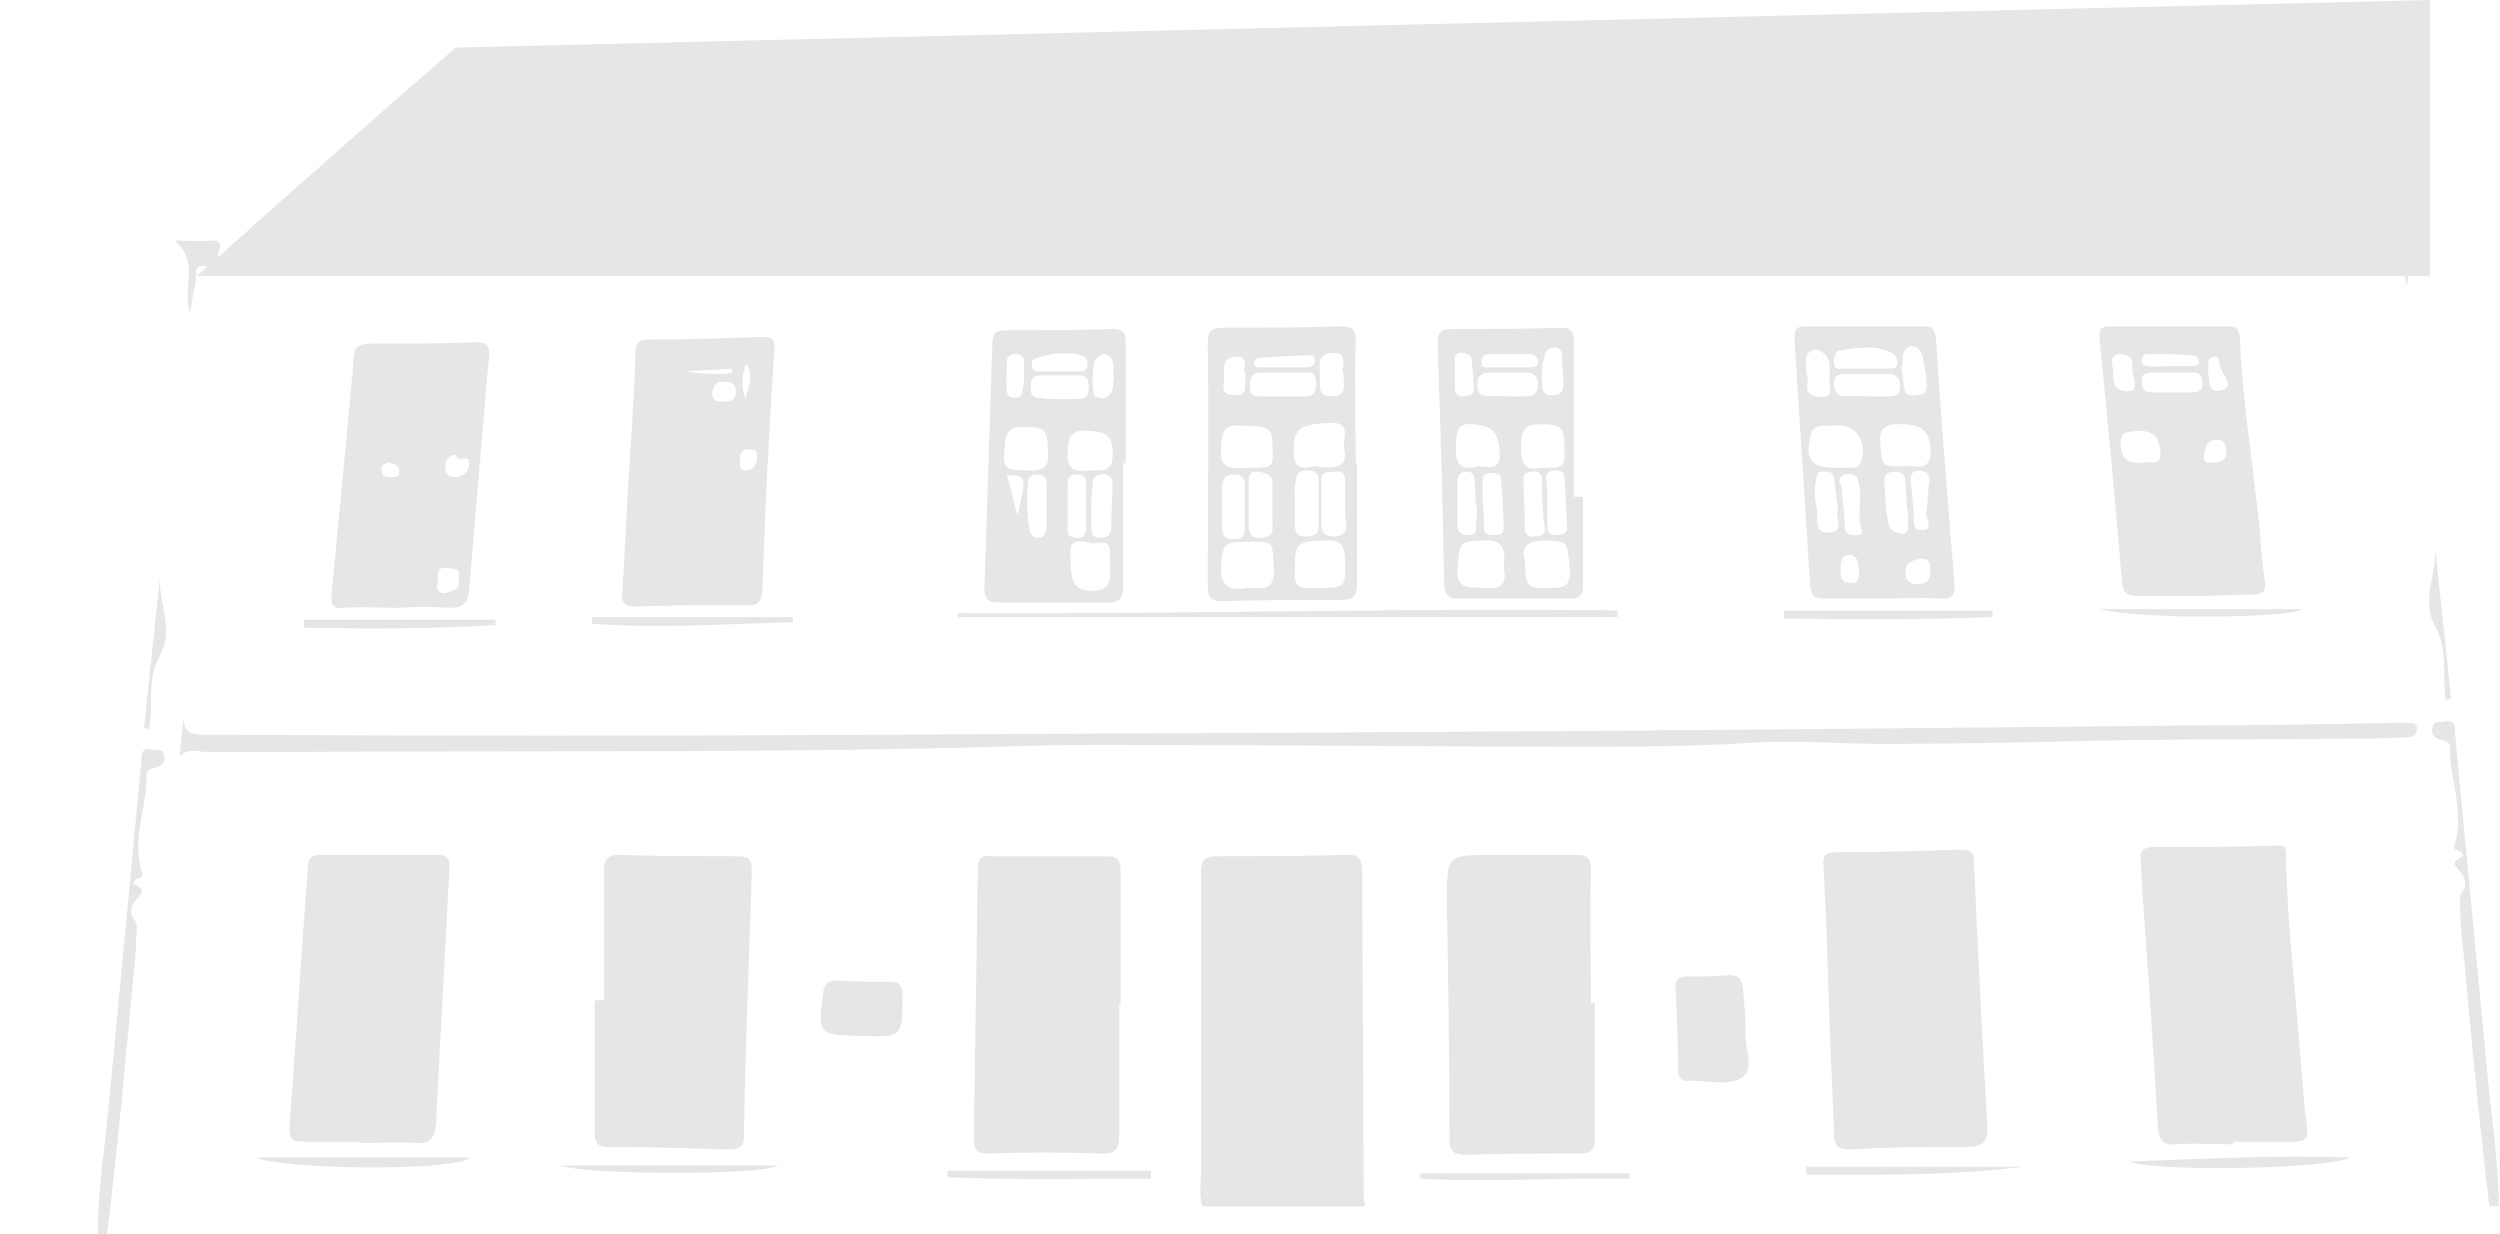 <?xml version="1.0" encoding="utf-8"?>
<!-- Generator: Adobe Illustrator 24.2.0, SVG Export Plug-In . SVG Version: 6.00 Build 0)  -->
<svg version="1.1" id="Camada_1" xmlns="http://www.w3.org/2000/svg" xmlns:xlink="http://www.w3.org/1999/xlink" x="0px" y="0px"
	 viewBox="0 0 189.2 93.4" style="enable-background:new 0 0 189.2 93.4;" xml:space="preserve">
<style type="text/css">
	.st0{opacity:0.1;}
	.st1{clip-path:url(#SVGID_2_);fill:#020203;}
	.st2{fill:#020203;}
</style>
<g class="st0">
	<g>
		<defs>
			<path id="SVGID_1_" d="M14.9,20.9h169V0C134,1.2,84.3,2.4,34.5,3.6C27.9,9.3,21.4,15.1,14.9,20.9z"/>
		</defs>
		<use xlink:href="#SVGID_1_"  style="overflow:visible;fill:#020203;"/>
		<clipPath id="SVGID_2_">
			<use xlink:href="#SVGID_1_"  style="overflow:visible;"/>
		</clipPath>
		<path class="st1" d="M0,2.9C0.4,2.8,0.7,3,0.8,3.2c0.5,0.6,0.9,0.8,1.3,0c0.1-0.1,0.3-0.3,0.4-0.3c2,0.7,2.3-0.8,2.7-2.1
			c0.5-1.2,1.4-0.7,2.1-0.6c0.5,0.1,0.3,0.6,0.1,1C7.3,1.7,7.1,2.1,6.3,2.5c0.8,0.2,1.6,0.1,1.7,0.9c0,0.1,0.2,0.2,0.3,0.2
			c1.3-0.3,2.9,0.4,4-0.9c0.4-0.4,0.8-0.7,1.3-0.4c0.4,0.3,1,0.6,0.9,1.3c0,0.3,0,0.5,0,0.8c0,0.4-0.7,0.9,0.1,1.1
			c0.6,0.1,1.2-0.4,1.2-0.8c0-1.8,1.4-0.9,2.2-1.2c0.3-0.1,0.5,0,0.6,1.2c0.1,0.7,0.5,0.6,0.9,0.7c1.2,0.4,1.5,1.3,0.9,2.5
			c-0.4,0.6-0.1,1.3,0.2,1.8c0.3,0.4,0.7,0.7,1.1,1.1c0.7,0.7,0.7,1.6,0,2.2c-0.2,0.2-0.7,0.2-0.6,0.6c0.1,0.4,0.5,0.6,1,0.5
			c0.7-0.1,1.5-0.1,2.2-0.3c3.6-0.9,7.3-1.4,11-2.3c3.8-0.9,7.7-1.4,11.5-2.1c3.6-0.7,7.3-1.4,10.9-2.2c5.5-1.1,11-2.3,16.6-2
			c3.2,0.1,6.4-0.2,9.6-0.3c3-0.1,6.1-0.1,9.1-0.1c3.3,0,6.6-0.1,9.9-0.2c3.2,0,6.3,0,9.5,0c3.3,0,6.6-0.2,9.9-0.2
			c4,0,8-0.1,11.9,0.9c1.7,0.5,3.6,0.5,5.4,0.9c2.8,0.6,5.7,0.7,8.5,1.4c2.1,0.5,4.3,0.7,6.4,1c2.3,0.4,4.6,0.8,6.9,1.2
			c1.1,0.2,2.2,0.3,3.3,0.5c3.2,0.6,6.4,1.2,9.6,1.6c2.8,0.4,5.6,0.9,8.5,0.6c0.7-0.1,1.5,0.3,2.3,0.5c0,0.1,0,0.2,0,0.4
			c-1.7,0-3.4,0-5,0c0,0.1,0,0.3,0,0.4c1.5,0,3.1,0,4.7,0c-0.4,0.7-0.9,0.8-1.5,0.8c-1.3-0.2-2.6,0.3-3.8-0.4
			c-0.2-0.1-0.5,0-0.6,0.2c-0.2,1.1-1,0.8-1.7,0.8c-17.4,0-34.9-0.1-52.3-0.1c-8.3,0-16.6-0.1-24.9,0c-14.7,0.2-29.3,0.5-44,0.9
			c-12,0.3-23.9,0.8-35.9,1.2c-0.7,0-1.3,0.1-2,0.5c0.6,0.6,1.3,0.4,1.9,0.4c16.6-0.5,33.2-1.1,49.9-1.4c29.7-0.7,59.4-0.5,89.2-0.6
			c6.1,0,12.3,0,18.4-0.1c0.8,0,1.3,0,1.4,1.1c0,1.1-0.5,1.1-1.3,1.1c-21.7,0-43.3,0-65,0c-7.5,0-15,0-22.5,0.1
			c-10.3,0.1-20.5,0.3-30.8,0.6c-13.5,0.4-27,0.9-40.4,1.3c-1.2,0-1.8-0.2-1.5-1.5c0.1-0.8,0.3-1.7-0.2-2.7
			c-0.5,1.5-1.6,1.3-2.6,1.3c-0.4,0-0.8,0-1.2,0.1c-0.2,0-0.4,0.1-0.4,0.4c0,0.4,0.2,0.4,0.5,0.4c0.7,0,1.3-0.1,2-0.1
			c0.4,0,0.9-0.3,1,0.4c0,0.5,0,1.1-0.3,1.4c-0.2,0.3-0.8,0.1-1.2-0.1c-1.2-0.6-1.3-0.5-1.7,0.7c-0.2,0.8,0,2-1.4,2.1
			c-0.4,0-0.4,0.5-0.2,0.9c0.3,0.4,0.3,1.2,1.1,1c0.8-0.2,0.9,0,0.9,0.8c-0.3,4.5-0.8,8.9-1.4,13.3c0,0.1,0,0.3-0.1,0.4
			c-0.7,0.8-1,1.7-0.2,2.8c-0.5-0.2-0.9-0.5-1.3-0.7c-1-0.5-1.1,0-1.2,0.7c-0.1,0.4-0.1,0.7-0.5,1c-3.5,2.5-4.7,4.2-6.6,7.8
			c1.1,0.2,2-0.2,3-0.3c1.6-0.2,3.2-0.5,4.8-0.8c0.9-0.2,1.1,0.2,1,1c-0.4,2.5-0.9,3.2-2.7,3.3c-0.2,0-1.2,0.4-0.6-0.6
			c0-0.1,0-0.3,0-0.3c-1.7-0.3-3.3-1.3-5.1-0.8c-0.5,0.1-0.9,0.4-0.7,1.1c0.3,1.1,2.7,2,3.7,1.6c0.8-0.3,1.5-0.6,2.4,0
			c0.3,0.2,0.8,0.3,1.2,0.3c1.3-0.1,1.5,0.6,1.3,1.7c-0.2,1.1-0.3,2.2-0.4,3.3c0,0.9-0.5,1.1-1.3,1.1c-1.6,0-3.2,0-4.8,0
			c-0.3,0-0.8-0.2-0.7,0.6c0.1,0.6-0.5,0.3-0.8,0.4c-0.9,0.3-1.7,0.7-2.6,0.2c0-0.8,0-1.6,0-2.4c0.3,0.2,0.7,0.4,1,0.6
			c0.5,0.3,1,0,1.5-0.2c0.3-0.1,0.4-2.5,0.1-2.7c-0.9-0.3-1.8-0.8-2.6,0.1c0-11.3,0-22.6,0-33.9c0.6-0.3,1.1-0.5,1.6,0.2
			c0.4,0.5,0.6,0.1,0.9-0.2c1.2-1.1,1.4-1.7,0.7-3.3c0-0.1-0.1-0.3,0-0.4c1.1-0.8,1-1.9,0.5-3c-0.4-1-0.2-2.4-1.9-2.5
			c-0.3,0-0.2-0.2-0.2-0.3c0.1-0.4-0.1-0.6-0.5-0.5c-0.4,0-0.6,0.3-0.5,0.6C0.9,15.4,0.4,16,0,16.6C0,12.1,0,7.5,0,2.9z M123.1,13.9
			c18.5,0,37.1,0,55.6-0.1C160.2,13.8,141.6,13.6,123.1,13.9z M92.1,17.9c0,0,0,0.1,0,0.1c21.8,0,43.6-0.1,65.4-0.1c0,0,0-0.1,0-0.1
			C135.7,17.9,113.9,17.9,92.1,17.9z M121,13.9c-15.9-0.1-31.9-0.3-47.8,0.5C89.1,14.3,105,13.9,121,13.9z M174.6,14.8
			c0-0.1,0-0.1,0-0.2c-17.4,0-34.8,0-52.2,0.1c0,0.1,0,0.1,0,0.2C139.8,14.9,157.2,14.8,174.6,14.8z M82,15.1
			c13,0.2,26.1-0.4,39.1-0.3C108.1,14.8,95.1,14.5,82,15.1z M51,16c-9.7-0.1-19.3,0.2-29,0.9C31.7,16.6,41.4,16.3,51,16z M4,23.5
			c0.1,0.8,1.2,0.3,1.6,0.8c0.5,0.5,0.8-0.1,0.7-0.4c-0.4-1.1,0.3-2.2-0.1-3.2c-0.2-0.5-0.3-1.3-0.8-1.4c-0.5-0.1-0.8,0.6-0.9,1.1
			C4.3,21.3,4.2,22.3,4,23.5z M85.5,18.3c0,0,0-0.1,0-0.1c-4.6,0-9.2,0-13.8,0c0,0,0,0.1,0,0.1C76.3,18.3,80.9,18.3,85.5,18.3z
			 M62.1,14.4C62.1,14.4,62,14.5,62.1,14.4c2.8,0.1,5.7,0.1,8.6,0.1c0,0,0-0.1,0-0.1C67.8,14.4,64.9,14.4,62.1,14.4z M9.4,29.2
			c0.6,0,1.1,0.1,1.5,0.1c0.7,0,0.8-0.7,1-1.2c0.1-0.2-0.4-0.4-0.5-0.3C10.9,28.4,10,28.3,9.4,29.2z M10.3,21
			c0.4-1.1-0.6-1.2-1.1-1.7c-0.1-0.1-0.4-0.2-0.6,0c-0.2,0.2-0.2,0.5,0,0.7C9.1,20.4,9.6,20.8,10.3,21z M9.6,21.8
			c-0.7-0.1-0.3-1.4-1.2-1c-0.9,0.3-0.7,1.2-0.6,2C7.9,21.9,8.8,22.2,9.6,21.8z M11.6,26c-0.3-0.4-0.6-0.4-1-0.4
			c-0.3,0-0.8,0-0.6,0.5c0.1,0.3,0.1,1,0.7,1C11.2,27,11.3,26.3,11.6,26z M66.1,18.6C66.1,18.6,66.1,18.6,66.1,18.6
			c-1.8-0.1-3.6-0.1-5.4-0.1c0,0,0,0,0,0.1C62.5,18.6,64.3,18.6,66.1,18.6z M1.9,9.3c-0.4-0.7,0-1.7-1.2-1.9
			C0.9,8.1,0.4,9.3,1.9,9.3z M43,15.1C43,15.1,42.9,15.1,43,15.1c1.6,0.1,3.4,0.1,5.1,0.1c0,0,0,0,0-0.1
			C46.4,15.1,44.7,15.1,43,15.1z M78.9,15.2c0-0.1,0-0.1,0-0.2c-1.5,0-2.9,0-4.4,0c0,0.1,0,0.1,0,0.2C76,15.2,77.4,15.2,78.9,15.2z
			 M66.8,15.3C66.8,15.3,66.8,15.3,66.8,15.3c1.4,0,2.9,0,4.3,0c0,0,0,0,0,0C69.7,15.3,68.3,15.3,66.8,15.3z"/>
	</g>
	<g>
		<path class="st2" d="M91,91.3c-0.3-0.9-0.1-1.9-0.1-2.8c0-7.5,0-15,0-22.4c0-1,0.2-1.3,1.3-1.3c3.2,0,6.4,0,9.5-0.1
			c1.3-0.1,1.4,0.4,1.4,1.5c0,8.1,0.1,16.3,0.1,24.4c0,0.2,0.1,0.4,0.1,0.7C99.2,91.3,95.1,91.3,91,91.3z"/>
		<path class="st2" d="M188.4,91.3c-0.8-6.5-1.4-13.1-2-19.6c-0.1-0.9-0.2-1.8-0.2-2.7c0-0.6-0.2-1.1,0.2-1.6c0.3-0.3,0.2-1-0.2-1.4
			c-0.3-0.4-0.8-0.7,0-1.1c0.3-0.1,0.2-0.4-0.1-0.5c-0.5-0.1-0.4-0.4-0.3-0.6c0.7-2.5-0.4-4.8-0.4-7.2c0-0.4-0.2-0.5-0.6-0.6
			c-0.5-0.1-0.9-0.4-0.7-1c0.1-0.5,0.7-0.3,1-0.4c0.7-0.1,0.7,0.4,0.7,0.9c0.1,1.1,0.2,2.1,0.3,3.2c0.7,7.4,1.4,14.7,2.1,22.1
			c0.3,3.5,0.9,7,0.9,10.5C188.9,91.3,188.6,91.3,188.4,91.3z"/>
		<path class="st2" d="M138.4,75.7c-0.1-3.4-0.2-6.7-0.4-10.1c-0.1-0.9,0.2-1.1,1-1.1c3.1,0,6.2-0.1,9.3-0.2c0.9,0,1.1,0.2,1.1,1.1
			c0.3,6.6,0.6,13.2,1,19.7c0.1,1.3-0.3,1.7-1.6,1.7c-2.9,0-5.8,0-8.7,0.2c-0.9,0-1.3-0.2-1.3-1.1C138.7,82.5,138.5,79.1,138.4,75.7
			z"/>
		<path class="st2" d="M45.7,75.7c0-3.3,0-6.5,0-9.8c0-0.9,0.3-1.2,1.2-1.2c3,0.1,5.9,0.1,8.9,0.1c0.8,0,1.1,0.2,1.1,1.1
			c-0.2,6.7-0.5,13.4-0.6,20.1c0,0.8-0.4,1-1.2,1c-3-0.1-6-0.2-9-0.2c-0.9,0-1.1-0.3-1.1-1.2c0-3.3,0-6.6,0-9.9
			C45.2,75.7,45.5,75.7,45.7,75.7z"/>
		<path class="st2" d="M169,86.6c-1.4,0-2.9-0.1-4.3,0c-1,0.1-1.3-0.3-1.4-1.3c-0.3-5.6-0.7-11.3-1.1-16.9c-0.1-1.1-0.1-2.2-0.2-3.2
			c-0.1-0.9,0.3-1.1,1.1-1.1c3,0,6,0,9-0.1c0.5,0,0.9-0.2,0.9,0.7c0.1,5.5,0.8,11,1.2,16.5c0.1,1.4,0.2,2.8,0.4,4.1
			c0.1,0.9-0.2,1.1-1,1.1c-1.5,0-3,0-4.6,0C169,86.5,169,86.5,169,86.6z"/>
		<path class="st2" d="M120.7,75.9c0,3.4,0,6.8,0,10.2c0,0.8-0.2,1.2-1.1,1.2c-2.9,0-5.8,0-8.7,0.1c-1,0-1.2-0.4-1.2-1.2
			c0-6-0.1-12-0.2-18c0-3.5,0-3.5,3.5-3.5c2.1,0,4.2,0,6.3,0c0.8,0,1.1,0.2,1.1,1.1c-0.1,3.4,0,6.8,0,10.2
			C120.4,75.9,120.6,75.9,120.7,75.9z"/>
		<path class="st2" d="M84.7,76c0,3.3,0,6.6,0,9.9c0,1.1-0.3,1.5-1.5,1.4c-2.8-0.1-5.6-0.1-8.3,0c-0.9,0-1.2-0.2-1.2-1.1
			c0.1-6.8,0.2-13.6,0.3-20.4c0-0.9,0.3-1.1,1.1-1c2.9,0,5.7,0,8.6,0c1,0,1.1,0.4,1.1,1.2c0,3.4,0,6.7,0,10.1
			C84.8,76,84.7,76,84.7,76z"/>
		<path class="st2" d="M27.3,86.4c-1.4,0-2.9,0-4.3,0c-0.8,0-1.1-0.1-1.1-1c0.5-6.6,0.9-13.2,1.4-19.8c0-0.7,0.3-0.9,1-0.9
			c2.9,0,5.8,0,8.7,0c0.8,0,1.1,0.2,1,1.1C33.7,72.2,33.3,78.6,33,85c-0.1,1.1-0.4,1.6-1.6,1.5c-1.3-0.1-2.7,0-4,0
			C27.3,86.5,27.3,86.4,27.3,86.4z"/>
		<path class="st2" d="M47.6,35.8c0.2-3,0.4-6.1,0.5-9.1c0-0.8,0.3-1,1-1c2.8,0,5.6-0.1,8.5-0.2c0.8,0,1.1,0.1,1,1
			c-0.4,6-0.7,12-0.9,18c0,1.1-0.4,1.4-1.4,1.3c-2.7,0-5.4,0-8.1,0.1c-0.9,0-1.2-0.2-1.1-1.1C47.3,41.8,47.4,38.8,47.6,35.8
			C47.6,35.8,47.6,35.8,47.6,35.8z M54.8,28.9c-0.6-0.1-0.8,0.3-0.9,0.8c0,0.7,0.4,0.7,0.9,0.7c0.6,0,0.9-0.2,0.9-0.9
			C55.6,29,55.3,28.9,54.8,28.9z M57.3,34.6c0-0.4-0.1-0.6-0.6-0.6c-0.7,0-0.7,0.5-0.7,0.9c0,0.3,0,0.7,0.4,0.7
			C57,35.6,57.3,35.2,57.3,34.6z M56.5,27.5c-0.5,1.1-0.3,1.9-0.1,2.7C56.6,29.4,57.1,28.6,56.5,27.5z M55.4,28.2c0-0.1,0-0.2,0-0.3
			c-1.1,0.1-2.2,0.1-3.4,0.2c0.9,0.2,1.8,0.2,2.8,0.2C55,28.3,55.2,28.3,55.4,28.2z"/>
		<path class="st2" d="M30.1,46c-1.3,0-2.7-0.1-4,0c-0.9,0.1-1.1-0.2-1-1.1c0.5-5.3,1-10.5,1.5-15.8c0-0.4,0.1-0.7,0.1-1.1
			C26.8,26,26.8,26,29,26c2.3,0,4.7,0,7-0.1c0.8,0,1.1,0.2,1,1.1c-0.5,5.9-1,11.8-1.5,17.7C35.4,45.7,35,46,34,46
			C32.7,45.9,31.4,45.9,30.1,46C30.1,46,30.1,46,30.1,46z M34.7,43.7c0.2-0.8-0.4-0.6-0.8-0.7c-1-0.2-0.7,0.7-0.8,1.2
			c-0.1,0.4,0.1,0.7,0.6,0.7C34.3,44.7,34.9,44.6,34.7,43.7z M35.5,35.1c0.1-0.8-0.9,0-1-0.7c-0.5,0.1-0.8,0.3-0.8,0.9
			c0,0.6,0.2,0.8,0.8,0.8C35.1,36,35.5,35.7,35.5,35.1z M29.4,35c-0.4,0.1-0.6,0.3-0.5,0.7c0,0.4,0.4,0.4,0.7,0.4
			c0.3,0,0.7,0,0.6-0.5C30.2,35.2,29.8,35.1,29.4,35z"/>
		<path class="st2" d="M13.6,57.2c0.1-1.1,0.2-2,0.3-2.9c0,1,0.4,1.3,1.4,1.3c17.5,0.1,35,0.1,52.6,0c12.9-0.1,25.8-0.1,38.7-0.2
			c19.7-0.1,39.4-0.3,59.2-0.5c5.2,0,10.5-0.1,15.7-0.2c0.2,0,0.4,0,0.7,0c0.3,0,0.8,0,0.7,0.5c0,0.5-0.4,0.6-0.8,0.6
			c-1.6,0.1-3.2,0.1-4.8,0.1c-6.7,0.1-13.4,0-20.2,0.2c-4.9,0.1-9.8,0.2-14.6,0.2c-3.3,0-6.5-0.3-9.8-0.1
			c-5.9,0.4-11.9,0.3-17.8,0.3c-7.7,0-15.4-0.1-23.1-0.1c-5.2,0-10.5-0.1-15.7,0.1c-17.7,0.5-35.3,0.3-53,0.4c-2.6,0-5.1,0-7.7,0
			C14.8,56.8,14.2,56.7,13.6,57.2z"/>
		<path class="st2" d="M166.1,45.1c-1.5,0-3,0-4.4,0c-0.7,0-1-0.2-1.1-1c-0.5-6.1-1.1-12.3-1.7-18.4c-0.1-0.9,0.2-1,0.9-1
			c2.9,0,5.8,0,8.7,0c0.5,0,0.9,0,1,0.7c0.2,4.9,1,9.7,1.5,14.5c0.1,1.4,0.2,2.8,0.4,4.1c0.1,0.8-0.2,1-0.9,1
			C169.1,45,167.6,45.1,166.1,45.1C166.1,45.1,166.1,45.1,166.1,45.1z M164.3,29.7C164.3,29.7,164.3,29.7,164.3,29.7
			c0.5,0,1,0,1.5,0c0.4,0,0.9,0,0.9-0.7c-0.1-0.5-0.2-0.9-0.8-0.8c-1,0-2,0-3.1,0c-0.5,0-0.8,0.2-0.7,0.7c0,0.4,0.1,0.8,0.7,0.8
			C163.3,29.7,163.8,29.7,164.3,29.7z M162.4,35c0.4-0.1,1.2,0.3,1.1-0.8c-0.1-1.1-0.5-1.6-1.7-1.6c-0.7,0.1-1.4,0-1.3,1
			C160.5,34.9,161.2,35.1,162.4,35z M161.5,28.5c-0.4-0.4,0.4-1.6-1-1.7c-0.8,0-0.7,0.6-0.6,1.1c0.1,0.7-0.2,1.6,1,1.7
			C161.7,29.7,161.6,29.2,161.5,28.5z M164.2,27.7C164.2,27.7,164.2,27.7,164.2,27.7c0.5,0,1.1,0,1.6,0c0.3,0,0.6,0,0.6-0.3
			c0.1-0.4-0.3-0.5-0.5-0.5c-1.1-0.1-2.2-0.1-3.3-0.1c-0.3,0-0.5,0.1-0.5,0.5c0,0.4,0.3,0.4,0.5,0.4
			C163.1,27.8,163.7,27.7,164.2,27.7z M167.4,35c0.6,0,1.1-0.1,1.1-0.8c0-0.5-0.2-1-0.8-0.9c-0.7,0-0.8,0.6-0.9,1.1
			C166.7,34.9,166.9,35.1,167.4,35z M167.1,28c0,0.3,0.1,0.7,0.1,1c0.1,0.6,0.5,0.7,1,0.5c0.6-0.2,0.4-0.6,0.2-1
			c-0.2-0.3-0.3-0.5-0.4-0.8c-0.1-0.3,0-0.9-0.5-0.7C166.9,27.2,167.2,27.7,167.1,28z"/>
		<path class="st2" d="M142.4,45.3c-1.5,0-3,0-4.4,0c-0.7,0-0.9-0.2-1-0.9c-0.4-6.3-0.8-12.5-1.2-18.8c0-0.7,0.2-0.9,0.8-0.9
			c3,0,6.1,0,9.1,0c0.5,0,0.7,0.2,0.8,0.8c0.4,6.2,0.9,12.3,1.4,18.5c0.1,1-0.1,1.4-1.2,1.3C145.3,45.2,143.9,45.3,142.4,45.3
			C142.4,45.3,142.4,45.3,142.4,45.3z M139,32.2c-1.7,0-1.8,0.1-2,0.8c-0.4,1.8,0.1,2.4,1.9,2.4c0.4,0,0.9,0,1.3,0
			c0.3,0,0.5-0.1,0.6-0.4C141.4,33.6,140.5,32.1,139,32.2z M144.2,35.3c0.7-0.1,2,0.5,1.9-1.3c-0.1-1.4-0.6-1.9-2.4-1.9
			c-1,0-1.5,0.3-1.4,1.4C142.4,35.3,142.4,35.3,144.2,35.3z M141.4,30C141.4,30,141.4,30,141.4,30c0.5,0,1,0,1.5,0
			c0.6,0,0.9-0.1,0.9-0.8c0-0.6-0.3-0.9-0.9-0.9c-1,0-2,0-3.1,0c-0.5,0-1,0-1,0.7c0,0.6,0.2,1,0.9,1C140.3,29.9,140.8,30,141.4,30z
			 M139.1,38.5c-0.1-0.8-0.2-1.5-0.3-2.3c-0.1-0.6-0.5-0.5-0.9-0.5c-0.2,0-0.3,0-0.4,0.3c-0.2,0.9-0.2,1.7,0,2.5
			c0.1,0.7-0.3,1.9,1,1.8C139.7,40.2,138.8,39.1,139.1,38.5z M144.3,38.3C144.3,38.3,144.3,38.3,144.3,38.3c0-0.6-0.1-1.3-0.1-1.9
			c0-0.5-0.3-0.7-0.8-0.7c-0.5,0-0.8,0.2-0.8,0.7c0.1,1.1,0.1,2.1,0.3,3.2c0.1,0.5,0.5,0.7,1,0.8c0.6,0,0.5-0.5,0.5-0.9
			C144.4,39.1,144.4,38.7,144.3,38.3z M141.2,27.9C141.2,27.9,141.2,27.9,141.2,27.9c0.6,0,1.2,0,1.7,0c0.3,0,0.7,0,0.7-0.4
			c0-0.3-0.1-0.6-0.4-0.8c-1.3-0.6-2.6-0.4-3.9-0.2c-0.5,0.1-0.5,0.6-0.5,1c0,0.5,0.4,0.4,0.7,0.4C140,27.9,140.6,27.9,141.2,27.9z
			 M139.4,37.4c0.1,0.8,0.2,1.6,0.2,2.5c0,0.5,0.4,0.6,0.7,0.6c0.3,0,0.7,0,0.6-0.3c-0.4-1.3,0.1-2.7-0.3-3.9
			c-0.1-0.4-0.5-0.5-0.9-0.4c-0.4,0-0.5,0.4-0.5,0.7C139.4,36.7,139.4,37,139.4,37.4z M143.9,27.8c0.1,0.5,0.1,1,0.2,1.4
			c0,0.7,0.4,0.8,1,0.7c0.6,0,0.8-0.4,0.7-0.9c0-0.5-0.1-1-0.2-1.5c-0.1-0.6-0.2-1.3-1-1.3C143.8,26.5,144.1,27.2,143.9,27.8z
			 M136.7,28.3c0.4,0.4-0.5,1.5,0.8,1.7c0.5,0.1,1.2,0.1,1-0.8c-0.2-0.9,0.4-2.2-0.9-2.7c-0.3-0.1-1,0.1-0.9,0.8
			C136.7,27.6,136.7,27.8,136.7,28.3z M145.8,38.7c0.1-0.9,0.1-1.5,0.2-2.2c0.1-0.6-0.1-0.8-0.7-0.9c-0.6,0-0.7,0.3-0.7,0.8
			c0.1,0.7,0.1,1.3,0.2,2c0.1,0.6-0.2,1.8,0.6,1.7C146.5,40.2,145.6,39.1,145.8,38.7z M146.1,43.2c0-0.5,0-1-0.8-0.9
			c-0.6,0.1-1.1,0.3-1.1,1c0,0.6,0.3,0.9,0.9,0.9C145.8,44.2,146.1,43.9,146.1,43.2z M140.7,43.1c-0.2-0.3,0.1-1-0.7-1.1
			c-0.6,0-0.7,0.4-0.7,0.9c0,0.5-0.1,1.2,0.7,1.2C140.7,44.2,140.7,43.7,140.7,43.1z"/>
		<path class="st2" d="M85,35.1c0,3.1,0,6.2,0,9.3c0,0.9-0.3,1.2-1.2,1.2c-2.7,0-5.5,0-8.2,0c-0.8,0-1.1-0.2-1.1-1.1
			c0.2-6.2,0.4-12.3,0.6-18.5c0-0.8,0.3-1,1-1c2.7,0,5.4,0,8.1-0.1c0.9,0,1,0.4,1,1.1c0,3,0,6,0,9C85.1,35.1,85,35.1,85,35.1z
			 M79.3,34.2c0-1.7-0.2-1.9-1.9-1.9c-1.5,0-1.3,1.1-1.4,2c-0.2,1.6,0.9,1.2,1.8,1.3C78.9,35.7,79.5,35.3,79.3,34.2z M82.4,35.6
			c1,0,1.9,0.2,1.8-1.4c0-1.4-0.7-1.5-1.8-1.6c-1.4-0.1-1.6,0.5-1.6,1.7C80.7,35.6,81.4,35.7,82.4,35.6z M84,42.7
			c-0.1-0.7,0.4-1.9-1.1-1.6c-0.6,0.1-1.9-0.7-1.9,0.7c0,2.4,0.3,2.8,1.5,2.9C84.1,44.8,84.1,43.8,84,42.7z M80.1,30.2
			c0.5,0,1,0,1.5,0c0.6,0,0.8-0.3,0.8-0.9c0-0.6-0.2-0.9-0.8-0.9c-1,0-2,0-2.9,0c-0.7,0-0.7,0.6-0.7,1c0,0.5,0.2,0.7,0.7,0.7
			C79.1,30.2,79.6,30.2,80.1,30.2z M82.6,38.2C82.6,38.2,82.6,38.2,82.6,38.2c0,0.5,0,1.1,0,1.6c0,0.5,0,0.9,0.7,0.9
			c0.6,0,0.8-0.3,0.8-0.8c0-1.1,0.1-2.2,0.1-3.3c0-0.5-0.3-0.7-0.7-0.7c-0.6,0-0.8,0.2-0.8,0.8C82.6,37.2,82.6,37.7,82.6,38.2z
			 M82.2,38.3c0-0.6,0-1.2,0-1.7c0-0.4-0.1-0.7-0.6-0.7c-0.4,0-0.8,0.1-0.8,0.6c0,1.2,0,2.4,0,3.6c0,0.5,0.3,0.6,0.7,0.6
			c0.5,0,0.6-0.2,0.7-0.6C82.2,39.4,82.2,38.8,82.2,38.3z M79.2,38.7c0-1,0-1.6,0-2.2c0-0.4-0.3-0.6-0.7-0.6c-0.4,0-0.7,0.2-0.7,0.6
			c-0.1,1.2-0.1,2.4,0.1,3.6c0.1,0.4,0.3,0.6,0.7,0.6c0.5,0,0.5-0.4,0.6-0.7C79.2,39.4,79.2,38.9,79.2,38.7z M80.2,28.1
			C80.2,28.1,80.2,28.1,80.2,28.1c0.4,0,0.8,0,1.2,0c0.4,0,0.9,0.1,0.9-0.5c0.1-0.6-0.4-0.7-0.8-0.8c-0.9-0.1-1.8-0.1-2.7,0.2
			c-0.3,0.1-0.8,0.1-0.7,0.6c0,0.6,0.5,0.5,0.9,0.5C79.4,28.1,79.8,28.1,80.2,28.1z M84.3,28.6C84.2,28,84.4,27.4,84,27
			c-0.3-0.3-0.7-0.2-1,0.1c-0.4,0.4-0.4,2.8-0.1,2.9c0.4,0.2,0.9,0.2,1.1-0.2C84.3,29.5,84.2,29,84.3,28.6z M77.5,28.5
			C77.5,28.5,77.5,28.5,77.5,28.5c0-0.4,0-0.7,0-1.1c0-0.4-0.2-0.6-0.6-0.6c-0.3,0-0.7,0.1-0.7,0.5c0,0.8-0.1,1.5,0,2.3
			c0,0.4,0.3,0.5,0.6,0.5c0.4,0,0.6-0.2,0.6-0.7C77.5,29.2,77.5,28.9,77.5,28.5z M76.2,36c0.3,0.9,0.5,1.9,0.8,3
			C77.7,36.1,77.7,35.9,76.2,36z"/>
		<path class="st2" d="M102.7,35.1c0,3,0,6.1,0,9.1c0,0.9-0.3,1.2-1.2,1.2c-3,0-6,0-9,0.1c-0.9,0-1.1-0.3-1.1-1.2
			c0-6.1,0.1-12.3,0-18.4c0-0.8,0.3-1.1,1.1-1.1c3,0,5.9,0,8.9-0.1c0.8,0,1.2,0.1,1.2,1.1c-0.1,3,0,6.1,0,9.1
			C102.6,35.1,102.7,35.1,102.7,35.1z M94.4,44.5c0.9-0.1,2.1,0.4,2-1.4c-0.1-2.1,0-2.1-1.6-2.1c-2.3,0-2.2,0-2.4,2
			C92.4,44.5,93.2,44.7,94.4,44.5z M99.7,44.5c2.1,0,2.1-0.1,2.1-1.6c0-1,0.1-2.1-1.5-2c-2.2,0.1-2.3,0.1-2.3,2.4
			C97.9,44.9,99,44.4,99.7,44.5z M94.4,35.4c1.9,0,2,0,1.9-1.4c0-1.7-0.1-1.7-2.4-1.8c-1.6-0.1-1.4,0.9-1.5,1.9
			C92.3,35.7,93.5,35.4,94.4,35.4z M99.6,35.3c1.5,0.2,2.5,0.1,2.1-1.5c-0.1-0.6,0.6-1.8-0.9-1.8c-2.5,0.1-2.9,0.4-2.9,2.2
			C97.9,36,99.2,35.2,99.6,35.3z M97,30C97,30,97,30,97,30c0.6,0,1.2,0,1.7,0c0.6,0,0.9-0.2,0.9-0.9c0-0.6-0.1-1-0.8-0.9
			c-1.1,0-2.2,0-3.4,0c-0.8,0-0.8,0.5-0.8,1.1c0,0.7,0.4,0.7,0.9,0.7C96,30,96.5,30,97,30z M96.3,38.2
			C96.3,38.2,96.4,38.2,96.3,38.2c0-0.5,0-1.1,0-1.6c0-0.8-0.6-0.8-1.1-0.9c-0.7-0.1-0.7,0.4-0.7,0.9c0,1.1,0,2.1,0,3.2
			c0,0.5,0.2,0.9,0.8,0.9c0.5,0,1.1-0.1,1-0.9C96.3,39.2,96.3,38.7,96.3,38.2z M101.8,38.1c0-0.6,0-1.2,0-1.7c0-0.6-0.3-0.8-0.8-0.7
			c-0.5,0-1,0-1,0.6c0,1.2,0,2.3,0,3.5c0,0.5,0.3,0.8,0.9,0.8c0.5,0,1-0.2,1-0.8C101.8,39.2,101.8,38.7,101.8,38.1z M98,38.1
			C97.9,38.1,97.9,38.1,98,38.1c0,0.6,0,1.2,0,1.7c0,0.6,0.3,0.8,0.9,0.8c0.5,0,0.9-0.2,0.9-0.8c0-1.2,0-2.3,0-3.5
			c0-0.5-0.3-0.7-0.8-0.7c-0.5,0-0.9,0.1-0.9,0.7C97.9,37,98,37.6,98,38.1z M94.2,38.4C94.2,38.4,94.2,38.4,94.2,38.4
			c0-0.5,0-1.1,0-1.6c0-0.5-0.1-0.9-0.8-0.9c-0.6,0-0.9,0.3-0.9,0.9c0,1.1,0,2.1,0,3.2c0,0.6,0.3,0.8,0.8,0.8c0.5,0,0.9,0,0.9-0.7
			C94.2,39.4,94.2,38.9,94.2,38.4z M101.7,28.4c-0.3-0.5,0.5-1.7-0.8-1.7c-1.3,0-1,1.1-1,1.9c0,0.6-0.2,1.4,0.9,1.4
			C102.1,29.9,101.6,29.1,101.7,28.4z M94.3,28.4c-0.4-0.4,0.4-1.5-0.8-1.4c-1.3,0.1-0.7,1.3-0.9,2c-0.1,0.6,0.1,0.9,0.8,0.9
			C94.6,30,94.1,29.1,94.3,28.4z M97.2,27.8C97.2,27.8,97.2,27.8,97.2,27.8c0.6,0,1.2,0,1.7,0c0.3,0,0.6-0.1,0.6-0.5
			c0-0.4-0.3-0.5-0.5-0.4c-1.2,0-2.5,0.1-3.7,0.2c-0.2,0-0.4,0.2-0.4,0.4c0,0.3,0.3,0.3,0.5,0.3C95.9,27.8,96.6,27.8,97.2,27.8z"/>
		<path class="st2" d="M119.8,37.6c0,2.2,0,4.5,0,6.7c0,0.7-0.2,1-1,1c-2.8,0-5.6,0-8.5,0c-0.7,0-0.9-0.3-1-0.9
			c-0.1-6.2-0.3-12.4-0.5-18.5c0-0.7,0.2-1,1-1c2.8,0,5.6,0,8.3-0.1c0.8,0,1,0.3,1,1c0,3.9,0,7.9,0,11.8
			C119.4,37.6,119.6,37.6,119.8,37.6z M113.8,43c0.1-1.1,0.2-2.2-1.5-2.1c-1.9,0.1-1.8,0-2,2.1c-0.1,1.7,0.9,1.4,2,1.5
			C113.5,44.6,114.1,44.3,113.8,43z M115.4,42.4c0.1,2.1,0.1,2.1,1.9,2.1c1,0,1.6-0.1,1.5-1.4c-0.2-2.2-0.1-2.1-1.9-2.2
			C115.7,40.9,115.1,41.3,115.4,42.4z M111.8,35.3c0.7-0.1,1.8,0.5,1.7-1.1c-0.1-1.5-0.6-2-2.1-2.1c-1.2-0.1-1.2,0.7-1.2,1.6
			C110.1,34.9,110.4,35.7,111.8,35.3z M116.5,35.4c1.8,0,1.9,0,1.9-1.2c0-1.9-0.1-2-1.6-2.1c-1.1,0-1.7,0.2-1.7,1.6
			C115.1,34.9,115.3,35.7,116.5,35.4z M114.1,30c0.4,0,0.9,0,1.3,0c0.6,0,1-0.2,1-0.9c0-0.7-0.4-0.9-1-0.9c-0.9,0-1.8,0-2.7,0
			c-0.6,0-0.9,0.3-0.9,0.9c0,0.6,0.2,0.9,0.9,0.9C113.3,29.9,113.7,30,114.1,30z M116.8,38.8c-0.1-1-0.1-1.7-0.1-2.4
			c0-0.5-0.2-0.8-0.7-0.7c-0.5,0-0.8,0.2-0.7,0.7c0,1.2,0.1,2.3,0.1,3.5c0,0.5,0.2,0.8,0.7,0.7c0.5,0,0.9-0.1,0.8-0.7
			C116.8,39.4,116.8,38.9,116.8,38.8z M117.1,37.9C117.1,37.9,117.1,37.9,117.1,37.9c0,0.6,0,1.2,0,1.9c0,0.5,0.2,0.7,0.7,0.7
			c0.5,0,0.9-0.2,0.8-0.8c-0.1-1.2-0.1-2.3-0.2-3.5c0-0.5-0.3-0.6-0.7-0.6c-0.4,0-0.7,0.2-0.7,0.6C117.1,36.8,117.1,37.4,117.1,37.9
			z M112.2,38C112.2,38,112.2,38,112.2,38c0.1,0.6,0.1,1.2,0.1,1.9c0,0.5,0.3,0.6,0.7,0.6c0.4,0,0.8,0,0.8-0.5
			c0-1.2-0.1-2.5-0.2-3.7c0-0.5-0.4-0.5-0.8-0.5c-0.4,0-0.6,0.2-0.6,0.6C112.2,36.8,112.2,37.4,112.2,38z M111.7,38.1
			C111.7,38.1,111.7,38.1,111.7,38.1c-0.1-0.5,0-1.1-0.1-1.6c0-0.4,0-0.8-0.6-0.8c-0.5,0-0.7,0.3-0.7,0.7c0,1.1,0,2.2,0,3.4
			c0,0.6,0.5,0.7,0.9,0.7c0.6,0,0.5-0.5,0.5-0.9C111.8,39.1,111.8,38.6,111.7,38.1z M116.7,28.1c0,0.3,0,0.5,0,0.7
			c0,0.6,0,1.2,0.9,1.1c0.9-0.1,0.7-0.7,0.7-1.2c0-0.5-0.1-1.1-0.1-1.6c0-0.3,0-0.8-0.5-0.8c-0.4,0-0.8,0.2-0.8,0.7
			C116.7,27.5,116.7,27.8,116.7,28.1z M114.2,27.8C114.2,27.8,114.2,27.8,114.2,27.8c0.5,0,1,0,1.5,0c0.3,0,0.7,0,0.7-0.4
			c0-0.3-0.2-0.6-0.5-0.6c-1.1,0-2.1,0-3.2,0c-0.3,0-0.6,0.2-0.6,0.6c0,0.5,0.4,0.4,0.7,0.4C113.2,27.8,113.7,27.8,114.2,27.8z
			 M111.5,28.6c0-0.4-0.1-0.8-0.1-1.2c0-0.5-0.3-0.7-0.8-0.7c-0.6,0-0.5,0.5-0.5,0.9c0,0.4,0,0.7,0,1.1c0.1,0.5-0.3,1.4,0.8,1.3
			C111.9,29.9,111.4,29.1,111.5,28.6z"/>
		<path class="st2" d="M132.1,77.7c0,0.2,0,0.3,0,0.3c-0.1,1.2,0.7,2.8-0.2,3.5c-1.1,0.8-2.8,0.2-4.2,0.3c-0.5,0-0.7-0.3-0.7-0.8
			c0-2.1-0.1-4.2-0.2-6.3c0-0.6,0.3-0.8,0.8-0.8c1.1,0,2.2,0,3.3-0.1c0.7,0,0.9,0.3,1,0.9C132,75.9,132.1,76.9,132.1,77.7z"/>
		<path class="st2" d="M72.5,46.4c16.6,0.1,33.3-0.4,49.9-0.2c0,0.2,0,0.4,0,0.5c-16.6,0-33.3,0-49.9,0
			C72.5,46.7,72.5,46.5,72.5,46.4z"/>
		<path class="st2" d="M65.1,78.4c-3.2-0.1-3.2-0.1-2.8-3.3c0.1-0.7,0.4-0.9,1-0.9c1.3,0.1,2.7,0.1,4,0.1c0.8,0,1,0.3,1,1.1
			C68.3,78.5,68.3,78.5,65.1,78.4z"/>
		<path class="st2" d="M135,46.2c5.3,0,10.5,0,15.8,0c0,0.2,0,0.3,0,0.5c-5.3,0.2-10.5,0.2-15.8,0.1C135,46.6,135,46.4,135,46.2z"/>
		<path class="st2" d="M35.6,87.6c-1.2,1.1-14.5,0.9-16.2,0C24.8,87.6,30,87.6,35.6,87.6z"/>
		<path class="st2" d="M42.4,88.2c5.5,0,10.9,0,16.5,0C57.7,89,44,88.9,42.4,88.2z"/>
		<path class="st2" d="M174.3,46.1c-1.1,0.7-12.3,0.8-15.4,0C164,46.1,169.1,46.1,174.3,46.1z"/>
		<path class="st2" d="M153.1,88.3c-5.5,0.7-10.9,0.6-16.4,0.6c0-0.2,0-0.4,0-0.6C142.1,88.3,147.6,88.3,153.1,88.3z"/>
		<path class="st2" d="M177.8,87.6c-1.4,0.9-15.1,1.1-16.6,0.3C166.9,87.7,172.2,87.4,177.8,87.6z"/>
		<path class="st2" d="M23,46.9c4.8,0,9.7,0,14.5,0c0,0.1,0,0.2,0,0.4c-4.8,0.3-9.6,0.3-14.5,0.2C23,47.3,23,47.1,23,46.9z"/>
		<path class="st2" d="M60,47.1c-5.1,0.1-10.1,0.5-15.2,0.1c0-0.2,0-0.3,0-0.5c5.1,0,10.1,0,15.2,0C60,46.9,60,47,60,47.1z"/>
		<path class="st2" d="M87.1,89.2c-5.1,0-10.3,0.1-15.4-0.1c0-0.2,0-0.3,0-0.5c5.1,0,10.3,0,15.4,0C87.1,88.8,87.1,89,87.1,89.2z"/>
		<path class="st2" d="M123.3,89.2c-5.3-0.1-10.5,0.3-15.8,0c0-0.1,0-0.3,0-0.4c5.3,0,10.5,0,15.8,0
			C123.3,88.9,123.3,89.1,123.3,89.2z"/>
		<path class="st2" d="M183.3,16.1c-2,1.7-0.5,3.7-1.2,5.5c-0.1-0.8-0.2-1.5-0.4-2.3c-0.1-0.6,0.3-1.7-1.2-1.1
			c-0.5,0.2-0.4-0.9-0.6-1.4c-0.2-0.5,0.1-0.7,0.6-0.7C181.3,16.1,182.1,16.1,183.3,16.1z"/>
		<path class="st2" d="M184.3,41.5c0.4,3.8,0.8,7.6,1.2,11.4c-0.1,0-0.3,0-0.4,0.1c-0.3-1.8,0.2-3.8-0.8-5.6
			C183.2,45.5,184.4,43.5,184.3,41.5z"/>
		<g>
			<path class="st2" d="M8.1,93.4c0.8-6.5,1.4-13.1,2-19.6c0.1-0.9,0.2-1.8,0.2-2.7c0-0.6,0.2-1.1-0.2-1.6c-0.3-0.3-0.2-1,0.2-1.4
				c0.3-0.4,0.8-0.7,0-1.1c-0.3-0.1-0.2-0.4,0.1-0.5c0.5-0.1,0.4-0.4,0.3-0.6c-0.7-2.5,0.4-4.8,0.4-7.2c0-0.4,0.2-0.5,0.6-0.6
				c0.5-0.1,0.9-0.4,0.7-1c-0.1-0.5-0.7-0.3-1-0.4c-0.7-0.1-0.7,0.4-0.7,0.9c-0.1,1.1-0.2,2.1-0.3,3.2c-0.7,7.4-1.4,14.7-2.1,22.1
				c-0.3,3.5-0.9,7-0.9,10.5C7.5,93.4,7.8,93.4,8.1,93.4z"/>
			<path class="st2" d="M13.2,18.2c2,1.7,0.5,3.7,1.2,5.5c0.1-0.8,0.2-1.5,0.4-2.3c0.1-0.6-0.3-1.7,1.2-1.1c0.5,0.2,0.4-0.9,0.6-1.4
				c0.2-0.5-0.1-0.7-0.6-0.7C15.1,18.3,14.3,18.2,13.2,18.2z"/>
			<path class="st2" d="M12.1,43.7c-0.4,3.8-0.8,7.6-1.2,11.4c0.1,0,0.3,0,0.4,0.1c0.3-1.8-0.2-3.8,0.8-5.6
				C13.2,47.6,12,45.6,12.1,43.7z"/>
		</g>
	</g>
</g>
</svg>
